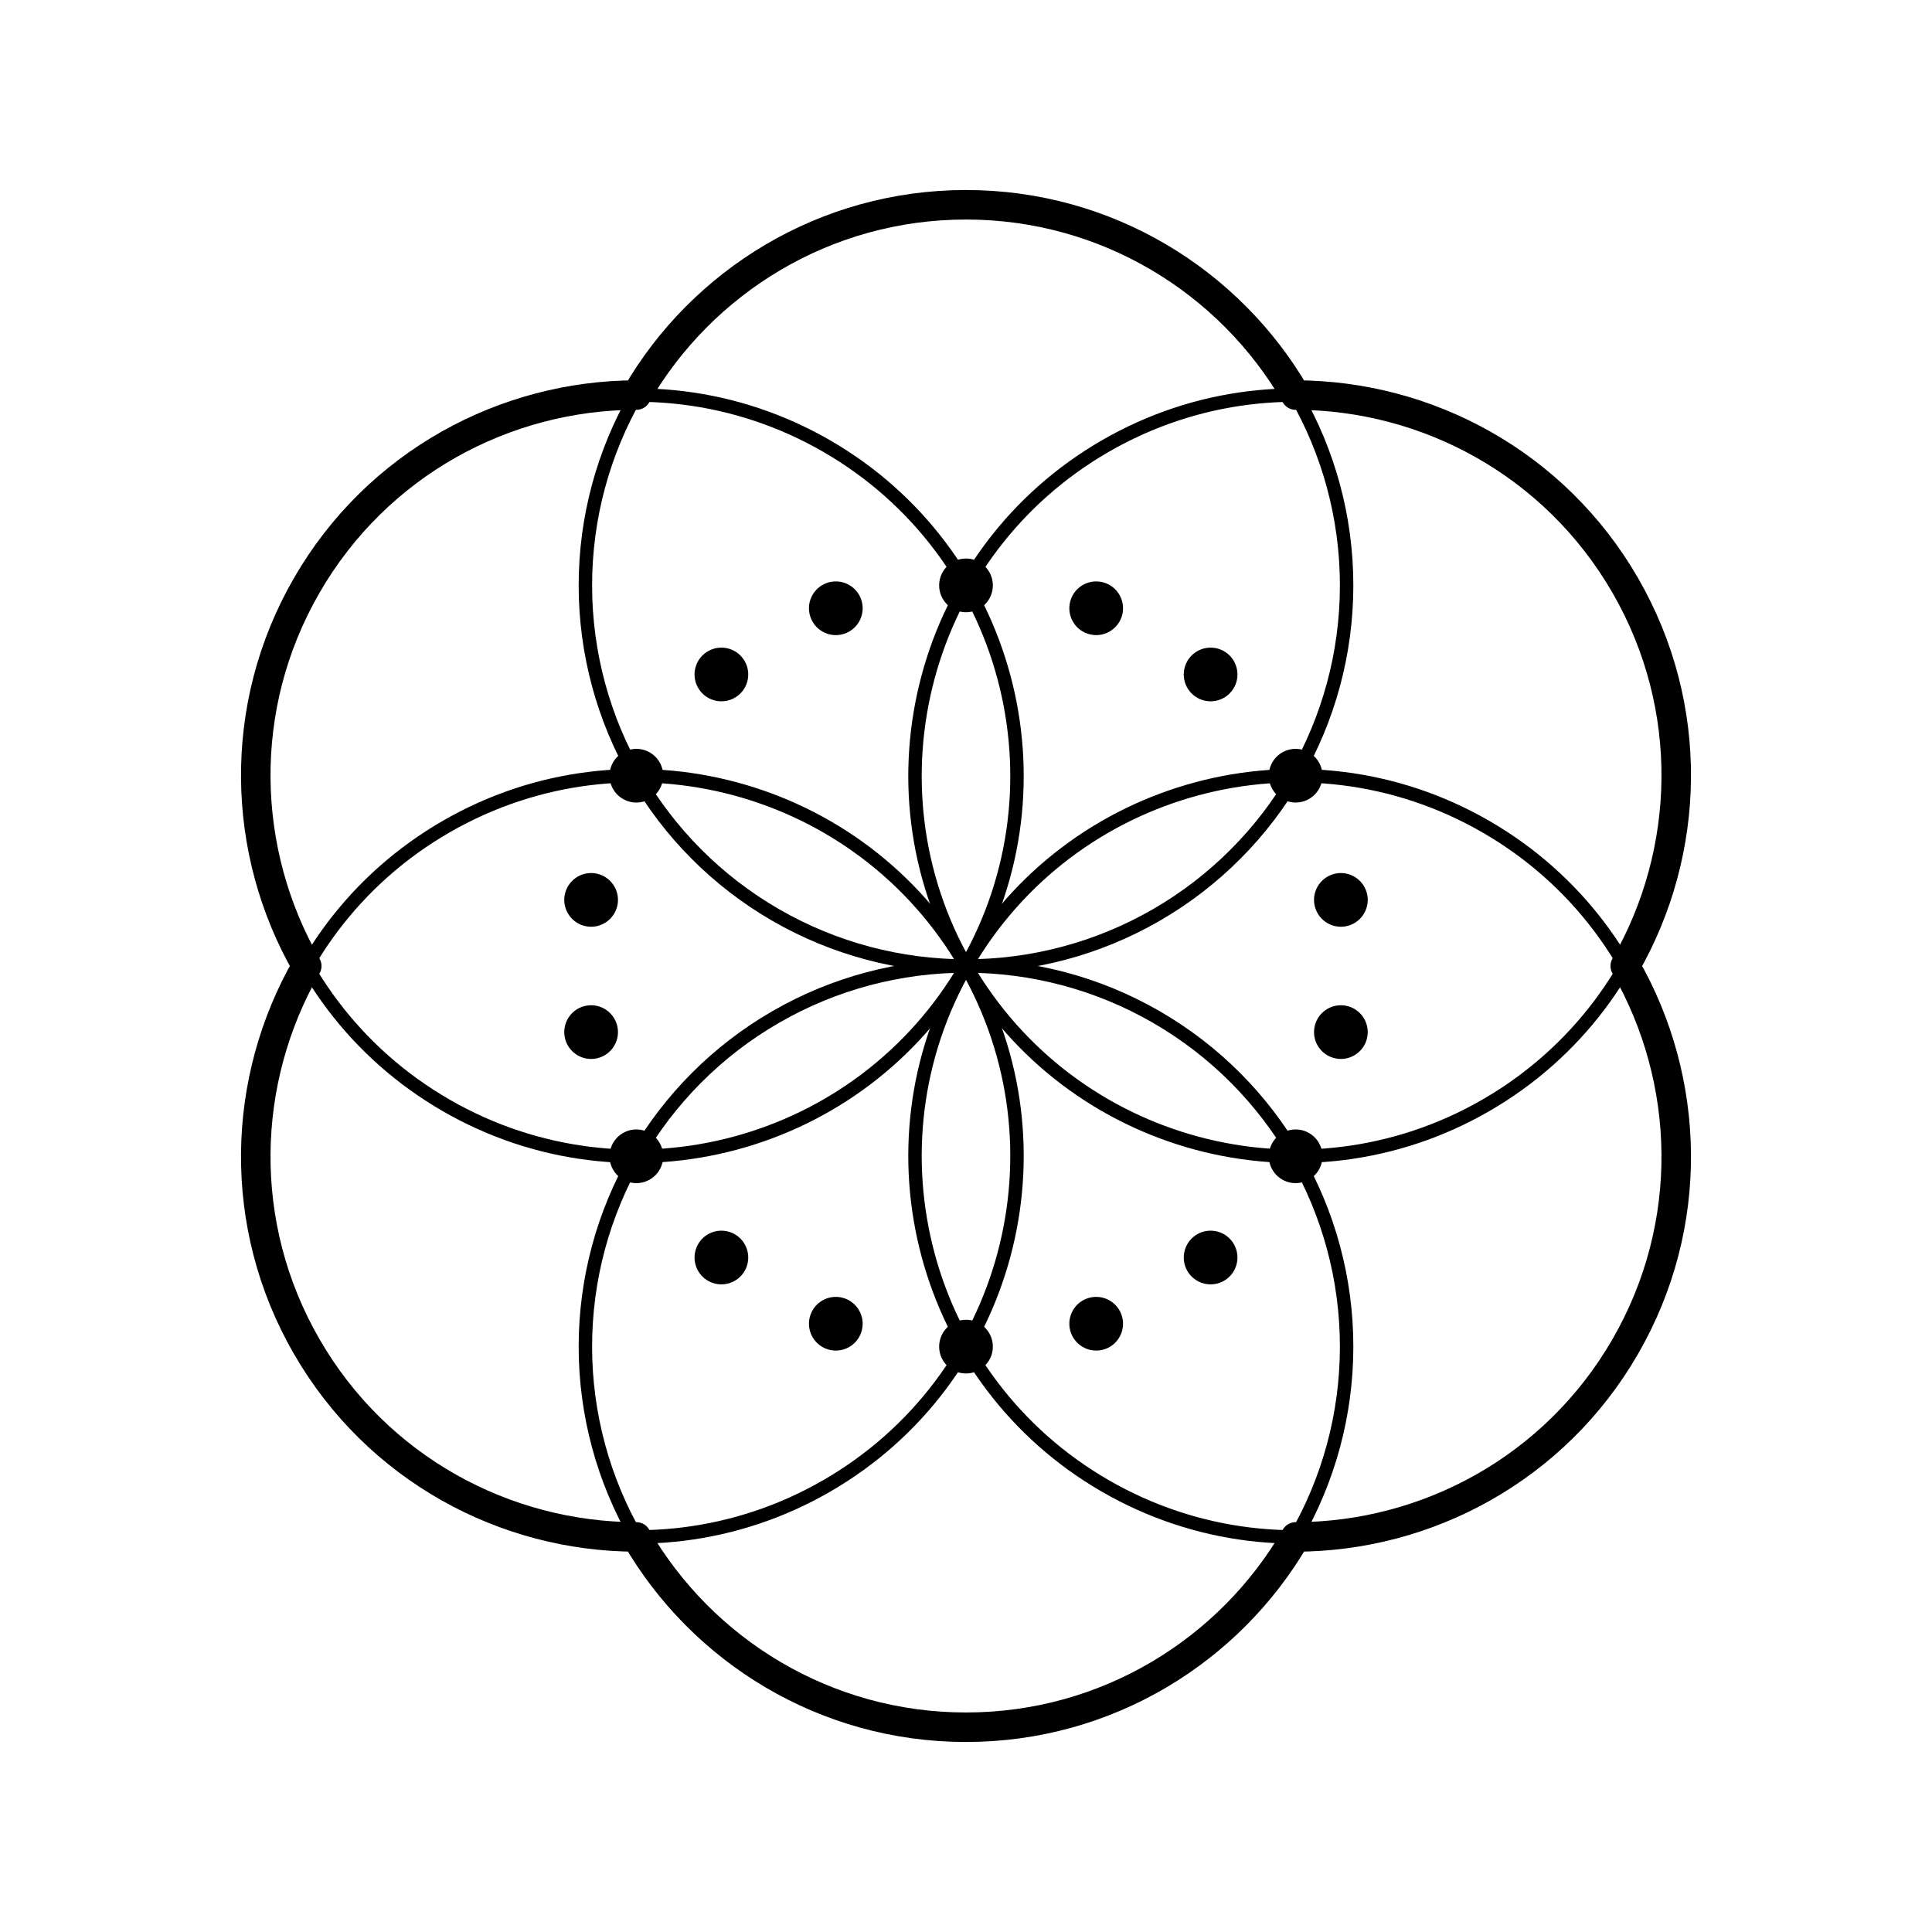 <?xml version="1.0" encoding="UTF-8" standalone="no"?><!DOCTYPE svg PUBLIC "-//W3C//DTD SVG 1.1//EN" "http://www.w3.org/Graphics/SVG/1.1/DTD/svg11.dtd"><svg width="100%" height="100%" viewBox="0 0 256 256" version="1.1" xmlns="http://www.w3.org/2000/svg" xmlns:xlink="http://www.w3.org/1999/xlink" xml:space="preserve" xmlns:serif="http://www.serif.com/" style="fill-rule:evenodd;clip-rule:evenodd;stroke-linecap:round;stroke-linejoin:round;stroke-miterlimit:1.5;"><rect id="android-chrome-512x512" x="0" y="0" width="256" height="256" style="fill:#fff;"/><g><g><circle cx="128" cy="77.566" r="50.434" style="fill:none;stroke:#000;stroke-width:1.78px;"/><path d="M215.354,77.566c13.917,24.106 5.645,54.976 -18.46,68.894c-24.106,13.917 -54.976,5.646 -68.894,-18.46c-13.918,-24.106 -5.646,-54.976 18.46,-68.894c24.106,-13.917 54.976,-5.645 68.894,18.46Z" style="fill:none;stroke:#000;stroke-width:1.78px;"/><path d="M215.354,178.434c-13.918,24.105 -44.788,32.377 -68.894,18.46c-24.106,-13.918 -32.378,-44.788 -18.46,-68.894c13.918,-24.106 44.788,-32.377 68.894,-18.46c24.105,13.918 32.377,44.788 18.46,68.894Z" style="fill:none;stroke:#000;stroke-width:1.78px;"/><circle cx="128" cy="178.434" r="50.434" style="fill:none;stroke:#000;stroke-width:1.78px;"/><path d="M128,128c13.918,24.106 5.646,54.976 -18.46,68.894c-24.106,13.917 -54.976,5.645 -68.894,-18.46c-13.917,-24.106 -5.645,-54.976 18.46,-68.894c24.106,-13.917 54.976,-5.646 68.894,18.46Z" style="fill:none;stroke:#000;stroke-width:1.78px;"/><path d="M128,128c-13.918,24.106 -44.788,32.377 -68.894,18.46c-24.105,-13.918 -32.377,-44.788 -18.46,-68.894c13.918,-24.105 44.788,-32.377 68.894,-18.46c24.106,13.918 32.378,44.788 18.46,68.894Z" style="fill:none;stroke:#000;stroke-width:1.78px;"/><path d="M128,81.125c-1.964,-0 -3.558,-1.595 -3.558,-3.559c-0,-1.963 1.594,-3.558 3.558,-3.558c1.964,0 3.558,1.595 3.558,3.558c0,1.964 -1.594,3.559 -3.558,3.559Zm16.033,2.817c-1.846,-0.673 -2.798,-2.717 -2.125,-4.562c0.672,-1.845 2.716,-2.797 4.562,-2.124c1.845,0.672 2.797,2.716 2.124,4.561c-0.672,1.845 -2.716,2.798 -4.561,2.125Zm14.09,8.154c-1.504,-1.263 -1.699,-3.51 -0.436,-5.013c1.264,-1.504 3.51,-1.699 5.014,-0.436c1.504,1.263 1.699,3.51 0.435,5.013c-1.263,1.504 -3.509,1.699 -5.013,0.436Zm10.476,12.472c-0.984,-1.7 -0.403,-3.879 1.297,-4.863c1.699,-0.984 3.878,-0.403 4.862,1.297c0.984,1.699 0.403,3.878 -1.297,4.862c-1.699,0.984 -3.878,0.403 -4.862,-1.296Zm5.57,15.288c-0.339,-1.934 0.956,-3.78 2.891,-4.12c1.934,-0.339 3.78,0.956 4.119,2.891c0.339,1.934 -0.956,3.78 -2.89,4.119c-1.934,0.339 -3.78,-0.956 -4.12,-2.89Zm0,16.288c0.34,-1.934 2.186,-3.229 4.12,-2.89c1.934,0.339 3.229,2.185 2.89,4.12c-0.339,1.934 -2.185,3.229 -4.119,2.89c-1.935,-0.34 -3.23,-2.186 -2.891,-4.12Zm-5.57,15.288c0.984,-1.699 3.163,-2.28 4.862,-1.296c1.7,0.984 2.281,3.163 1.297,4.862c-0.984,1.7 -3.163,2.281 -4.863,1.297c-1.699,-0.984 -2.28,-3.163 -1.296,-4.863Zm-10.476,12.472c1.504,-1.263 3.75,-1.068 5.013,0.436c1.264,1.503 1.068,3.75 -0.435,5.013c-1.504,1.263 -3.75,1.068 -5.014,-0.435c-1.263,-1.504 -1.068,-3.751 0.436,-5.014Zm-14.09,8.154c1.845,-0.673 3.889,0.28 4.561,2.125c0.673,1.845 -0.279,3.889 -2.124,4.561c-1.846,0.673 -3.89,-0.279 -4.562,-2.124c-0.673,-1.845 0.279,-3.89 2.125,-4.562Zm-16.033,2.817c1.964,0 3.558,1.595 3.558,3.559c0,1.963 -1.594,3.558 -3.558,3.558c-1.964,-0 -3.558,-1.595 -3.558,-3.558c-0,-1.964 1.594,-3.559 3.558,-3.559Zm-16.033,-2.817c1.846,0.673 2.798,2.717 2.125,4.562c-0.672,1.845 -2.716,2.797 -4.562,2.124c-1.845,-0.672 -2.797,-2.716 -2.124,-4.561c0.672,-1.845 2.716,-2.798 4.561,-2.125Zm-14.09,-8.154c1.504,1.263 1.699,3.51 0.436,5.013c-1.264,1.504 -3.51,1.699 -5.014,0.436c-1.504,-1.263 -1.699,-3.51 -0.435,-5.013c1.263,-1.504 3.509,-1.699 5.013,-0.436Zm-10.476,-12.472c0.984,1.7 0.403,3.879 -1.297,4.863c-1.699,0.984 -3.878,0.403 -4.862,-1.297c-0.984,-1.699 -0.403,-3.878 1.297,-4.862c1.699,-0.984 3.878,-0.403 4.862,1.296Zm-5.57,-15.288c0.339,1.934 -0.956,3.78 -2.891,4.12c-1.934,0.339 -3.78,-0.956 -4.119,-2.891c-0.339,-1.934 0.956,-3.78 2.89,-4.119c1.934,-0.339 3.78,0.956 4.12,2.89Zm-0,-16.288c-0.34,1.934 -2.186,3.229 -4.12,2.89c-1.934,-0.339 -3.229,-2.185 -2.89,-4.12c0.339,-1.934 2.185,-3.229 4.119,-2.89c1.935,0.34 3.23,2.186 2.891,4.12Zm5.57,-15.288c-0.984,1.699 -3.163,2.28 -4.862,1.296c-1.7,-0.984 -2.281,-3.163 -1.297,-4.862c0.984,-1.7 3.163,-2.281 4.863,-1.297c1.699,0.984 2.28,3.163 1.296,4.863Zm10.476,-12.472c-1.504,1.263 -3.75,1.068 -5.013,-0.436c-1.264,-1.503 -1.068,-3.75 0.435,-5.013c1.504,-1.263 3.75,-1.068 5.014,0.435c1.263,1.504 1.068,3.751 -0.436,5.014Zm14.09,-8.154c-1.845,0.673 -3.889,-0.28 -4.561,-2.125c-0.673,-1.845 0.279,-3.889 2.124,-4.561c1.846,-0.673 3.89,0.279 4.562,2.124c0.673,1.845 -0.279,3.89 -2.125,4.562Z"/><path d="M40.646,128c-8.688,-15.091 -9.325,-34.281 0,-50.434c9.326,-16.152 26.263,-25.195 43.677,-25.217c8.725,-15.07 25.026,-25.216 43.677,-25.216c18.651,-0 34.952,10.146 43.677,25.216c17.414,0.022 34.351,9.065 43.677,25.217c9.325,16.153 8.688,35.343 0,50.434c8.688,15.091 9.325,34.281 -0,50.434c-9.326,16.152 -26.263,25.195 -43.677,25.217c-8.725,15.07 -25.026,25.216 -43.677,25.216c-18.651,0 -34.952,-10.146 -43.677,-25.216c-17.414,-0.022 -34.351,-9.065 -43.677,-25.217c-9.325,-16.153 -8.688,-35.343 -0,-50.434Z" style="fill:none;stroke:#000;stroke-width:3.91px;stroke-linecap:butt;stroke-linejoin:miter;"/></g></g></svg>